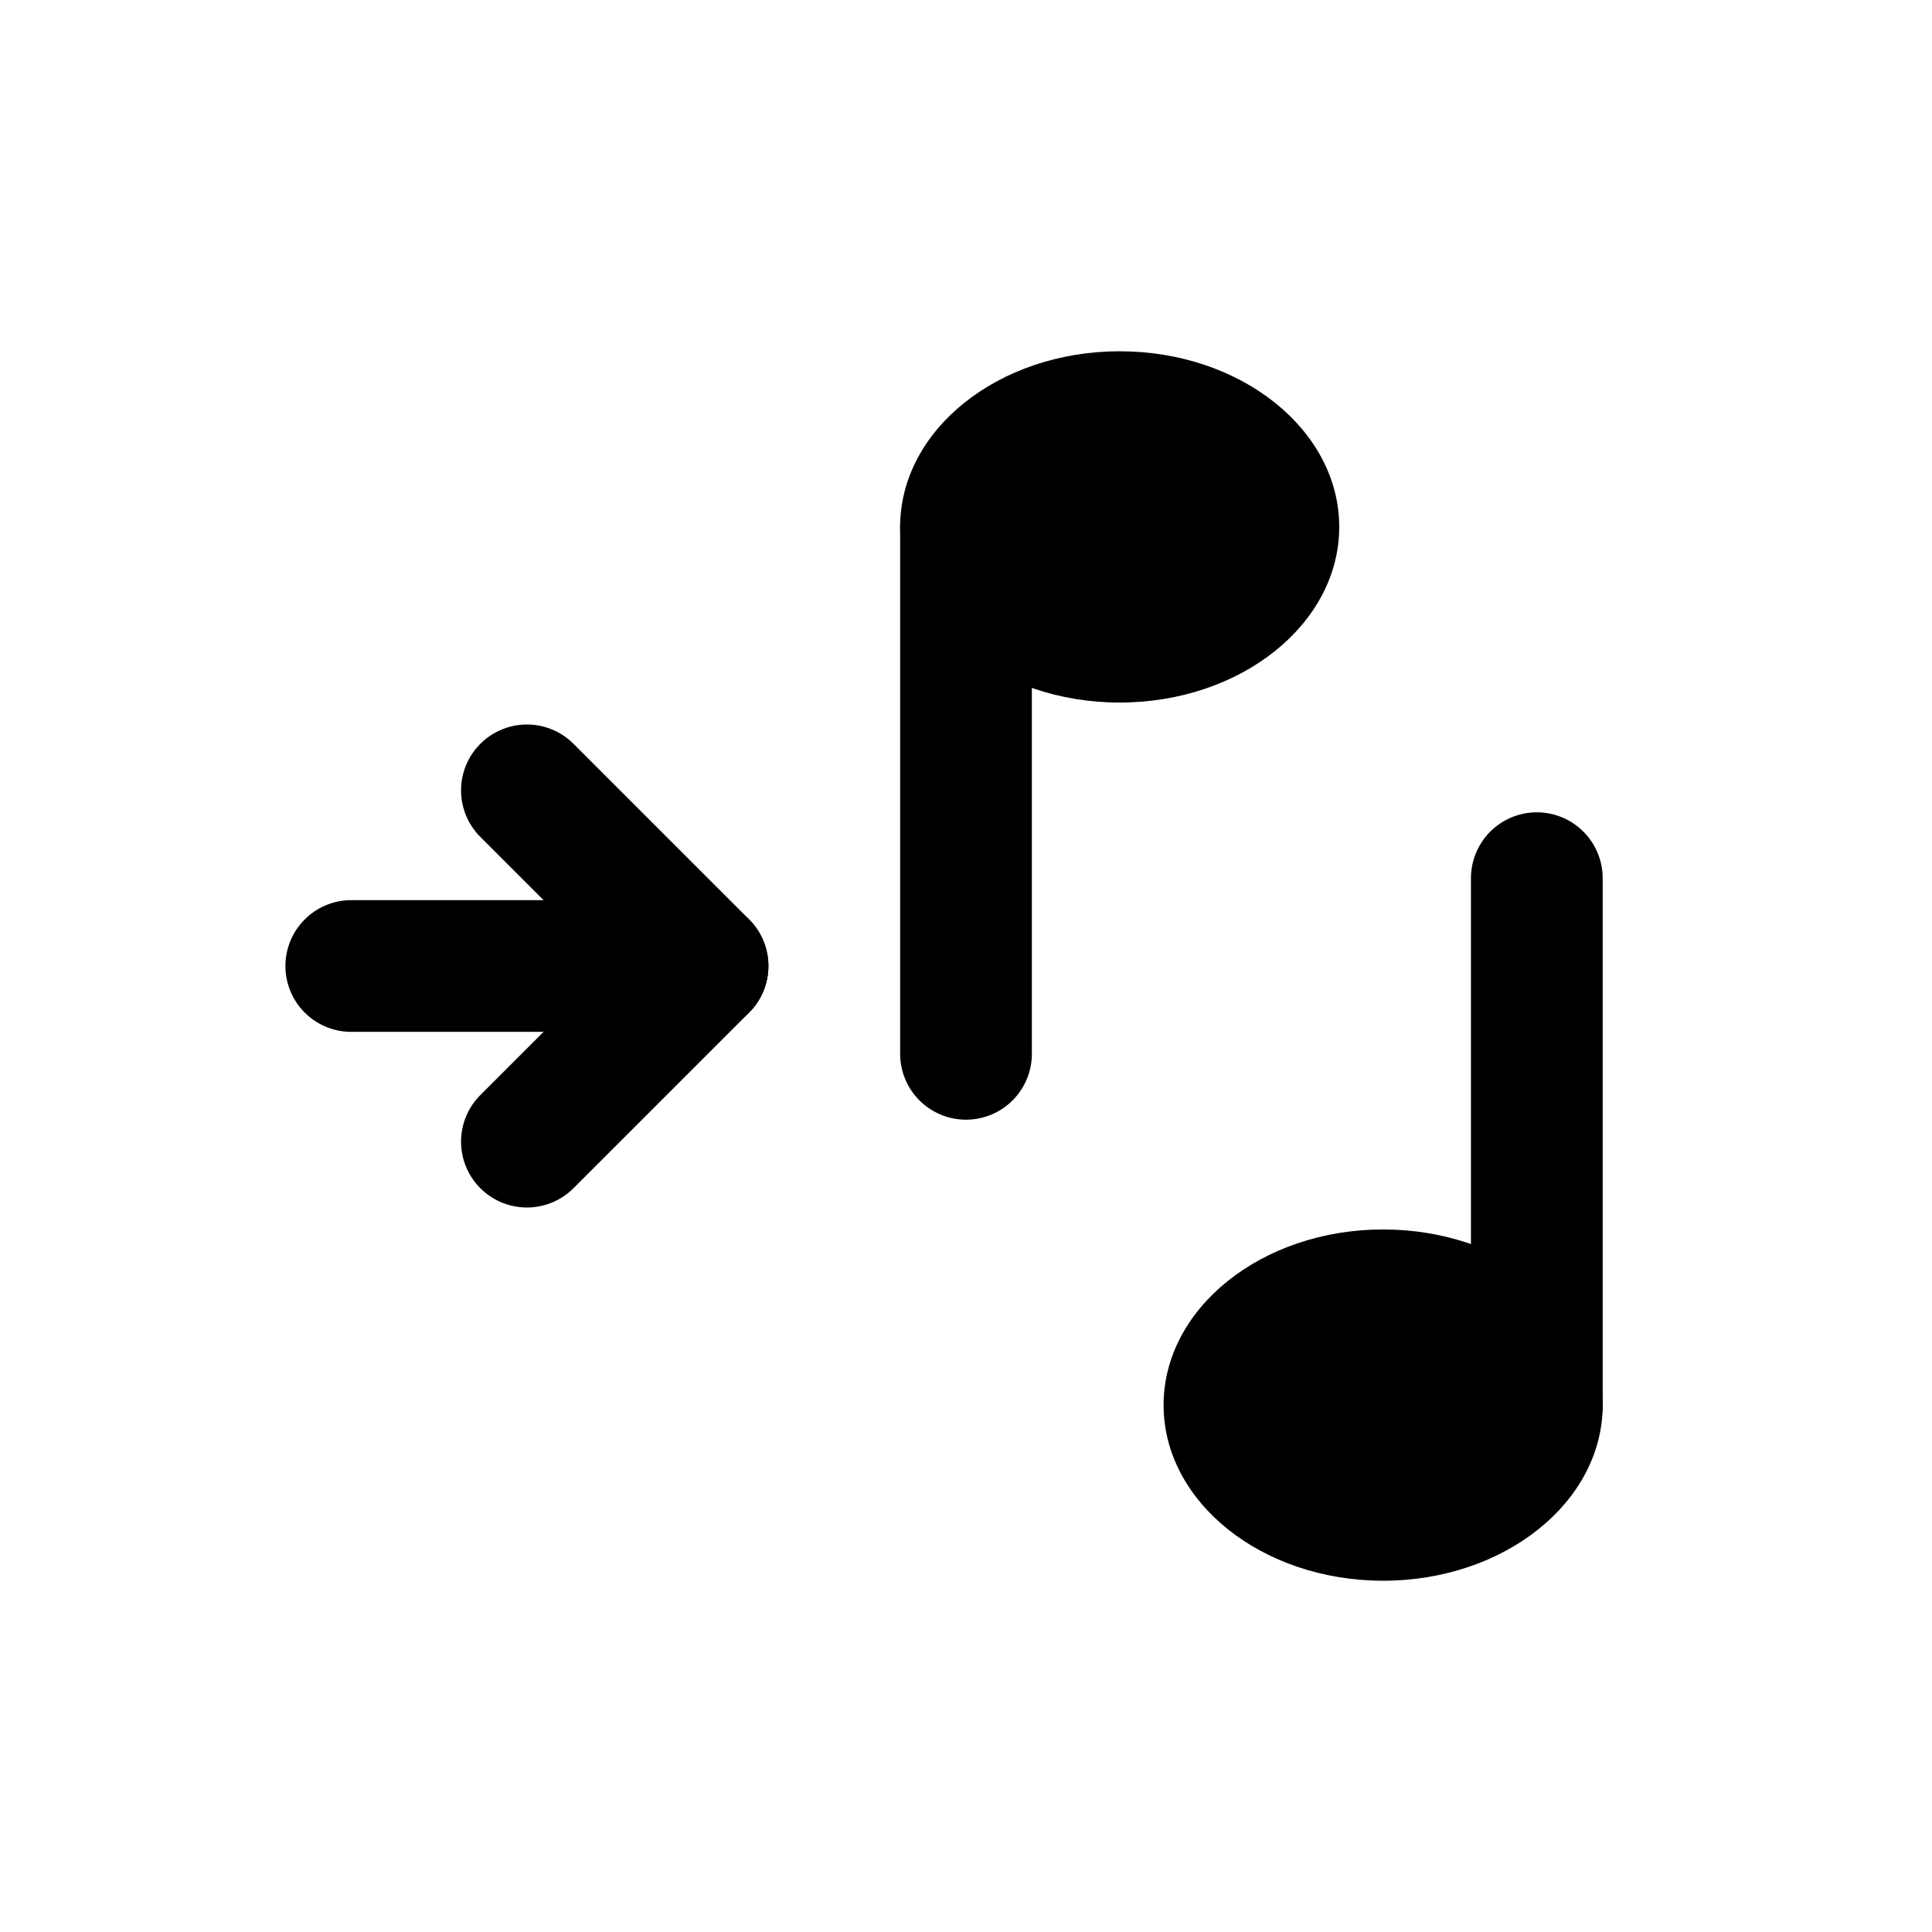 <svg width="22" height="22" viewBox="0 0 22 22" fill="none" xmlns="http://www.w3.org/2000/svg">
<g clip-path="url(#clip0_1_68)">
<path d="M11 12V6" stroke="black" stroke-width="1.5" stroke-linecap="round" stroke-linejoin="round"/>
<path d="M17.5 10V16" stroke="black" stroke-width="1.5" stroke-linecap="round" stroke-linejoin="round"/>
<path d="M4 11H8" stroke="black" stroke-width="1.5" stroke-linecap="round" stroke-linejoin="round"/>
<path d="M6 9L8 11L6 13" stroke="black" stroke-width="1.5" stroke-linecap="round" stroke-linejoin="round"/>
<ellipse cx="12.75" cy="6" rx="2.5" ry="2" fill="black"/>
<ellipse cx="15.75" cy="16" rx="2.5" ry="2" fill="black"/>
</g>
<defs>
<clipPath id="clip0_1_68">
<rect width="22" height="22" fill="white"/>
</clipPath>
</defs>
</svg>
